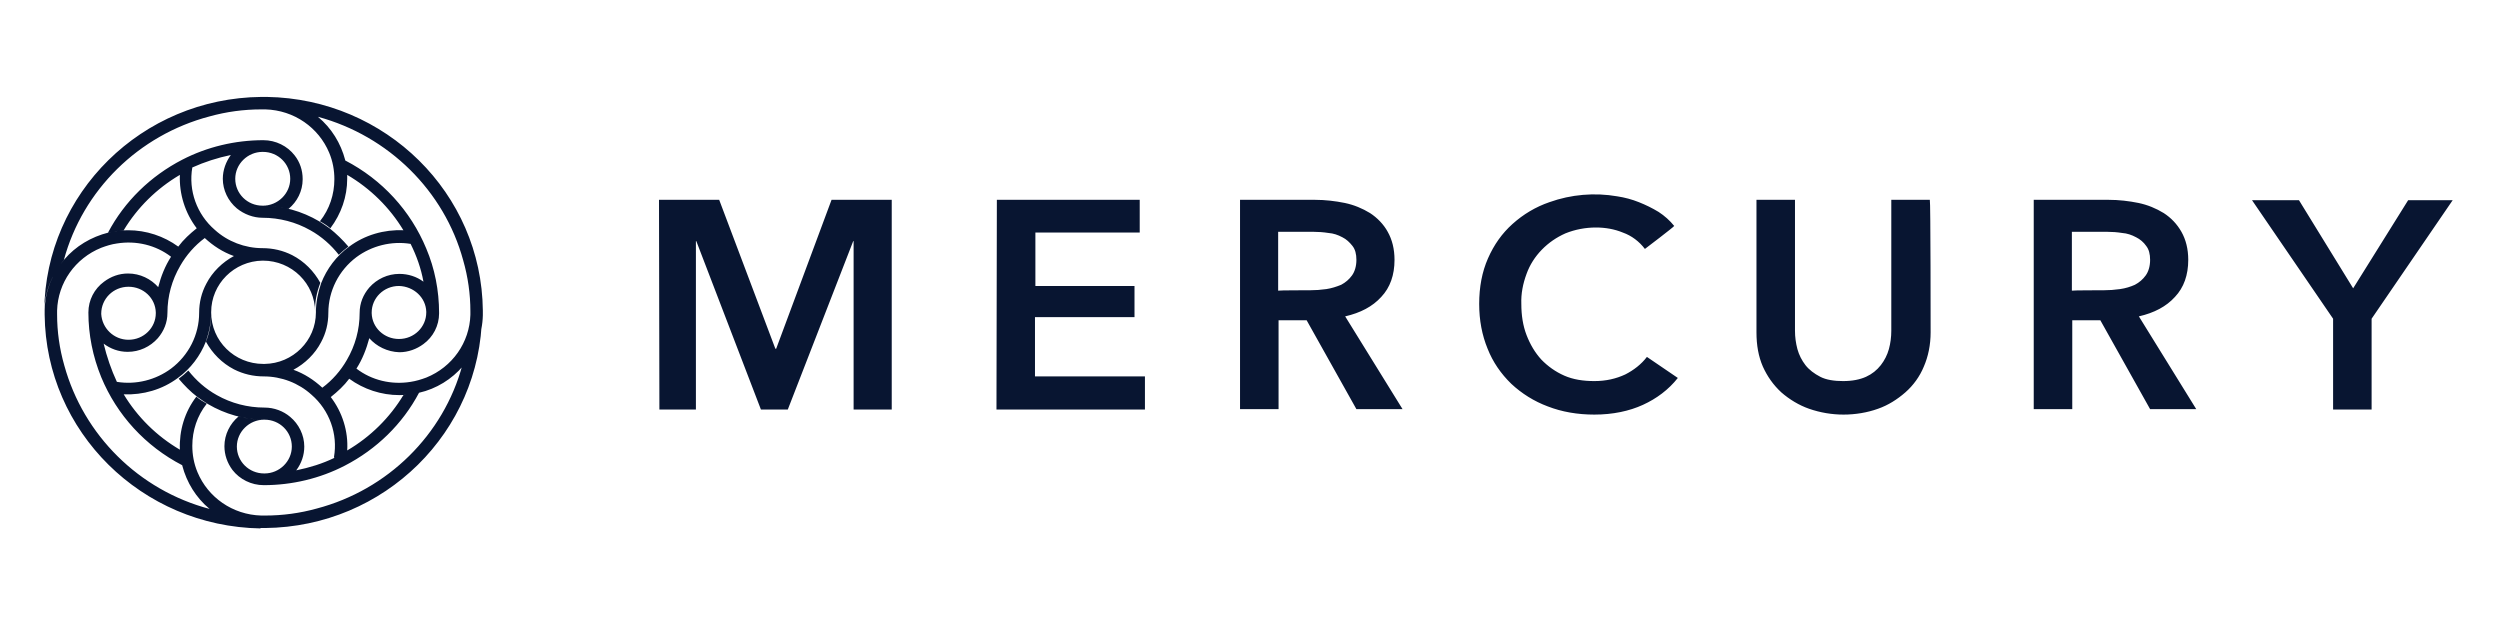 <svg width="160" height="40" viewBox="0 0 160 40" fill="none" xmlns="http://www.w3.org/2000/svg">
<g clip-path="url(#clip0_1603_204704)">
<path d="M21.374 29.254C21.631 27.782 21.091 26.26 19.936 25.262C19.114 24.514 18.01 24.09 16.88 24.09C16.212 24.09 15.57 23.94 14.979 23.641C14.209 23.241 13.592 22.618 13.182 21.869C13.413 21.296 13.515 20.672 13.515 19.998C13.515 21.82 15.005 23.291 16.854 23.291H16.931C18.754 23.267 20.218 21.795 20.218 19.998C20.218 19.35 20.347 18.726 20.552 18.128C20.912 17.204 21.528 16.381 22.35 15.783C23.351 15.034 24.584 14.685 25.817 14.735C24.944 13.288 23.711 12.066 22.221 11.192C22.221 11.267 22.221 11.367 22.221 11.442C22.221 12.589 21.836 13.687 21.143 14.61C20.937 14.435 20.706 14.286 20.475 14.161C21.091 13.388 21.4 12.44 21.4 11.467C21.4 10.893 21.297 10.319 21.066 9.77C20.398 8.174 18.831 7.051 16.983 7.001H16.854H16.726C15.596 7.001 14.491 7.151 13.413 7.45C8.867 8.648 5.297 12.165 4.09 16.631C3.32 17.554 2.858 18.676 2.832 19.874C2.909 12.365 9.073 6.278 16.726 6.203H16.88C16.957 6.203 17.008 6.203 17.085 6.203C24.687 6.328 30.825 12.365 30.902 19.874C30.902 19.924 30.902 19.974 30.902 20.023C30.902 20.073 30.902 20.123 30.902 20.173C30.876 21.371 30.439 22.493 29.643 23.416C28.924 24.264 27.923 24.888 26.818 25.137C26.407 25.237 25.971 25.287 25.56 25.287C24.404 25.287 23.274 24.913 22.35 24.239C22.016 24.688 21.605 25.063 21.169 25.412C21.913 26.385 22.298 27.607 22.221 28.829C23.711 27.956 24.944 26.734 25.817 25.287C26.151 25.262 26.485 25.212 26.818 25.137C25.765 27.133 24.096 28.755 22.067 29.802C20.475 30.626 18.677 31.05 16.88 31.05C16.084 31.05 15.339 30.675 14.877 30.077C14.543 29.628 14.363 29.104 14.363 28.555C14.363 27.807 14.723 27.108 15.262 26.659C15.775 26.784 16.34 26.859 16.905 26.859C15.955 26.859 15.159 27.632 15.159 28.58C15.159 29.528 15.929 30.301 16.905 30.301H16.931C17.881 30.301 18.677 29.528 18.677 28.58C18.677 27.632 17.907 26.859 16.931 26.859C15.647 26.859 14.414 26.509 13.31 25.861C13.079 25.711 12.848 25.561 12.642 25.412C12.18 25.063 11.795 24.663 11.435 24.239C11.641 24.09 11.846 23.915 12.052 23.715C12.54 24.339 13.156 24.888 13.875 25.287C14.8 25.811 15.852 26.085 16.931 26.085C17.547 26.085 18.138 26.31 18.575 26.684C19.114 27.133 19.474 27.832 19.474 28.58C19.474 29.129 19.294 29.653 18.96 30.102C19.807 29.927 20.629 29.678 21.4 29.303L21.374 29.254ZM27.101 18.028C26.947 17.18 26.664 16.381 26.279 15.608C25.046 15.408 23.788 15.733 22.812 16.456C21.682 17.304 21.014 18.626 21.014 20.023C21.014 20.697 20.86 21.321 20.552 21.894C20.167 22.643 19.525 23.267 18.78 23.666C19.474 23.915 20.09 24.314 20.629 24.813C21.271 24.339 21.811 23.715 22.196 23.042C22.735 22.119 23.017 21.096 23.017 20.023C23.017 19.4 23.249 18.851 23.634 18.402C24.122 17.853 24.815 17.529 25.56 17.529C26.125 17.529 26.664 17.703 27.101 18.028ZM27.281 19.949C27.255 19.05 26.485 18.327 25.534 18.302C24.558 18.302 23.788 19.075 23.788 19.998C23.788 20.023 23.788 20.048 23.788 20.048C23.814 20.971 24.584 21.695 25.534 21.695C26.51 21.695 27.281 20.922 27.281 19.998C27.281 19.998 27.281 19.974 27.281 19.949ZM23.634 21.645C23.454 22.319 23.197 22.992 22.812 23.591C23.788 24.339 25.046 24.639 26.279 24.439C26.613 24.389 26.947 24.289 27.281 24.165C28.95 23.491 30.054 21.919 30.105 20.148V19.924C30.105 18.826 29.951 17.728 29.643 16.656C28.436 12.215 24.867 8.698 20.347 7.475C21.22 8.199 21.811 9.172 22.093 10.244V10.269C24.456 11.492 26.279 13.488 27.281 15.907C27.82 17.18 28.102 18.577 28.102 20.048C28.102 20.847 27.717 21.57 27.101 22.019C26.664 22.343 26.125 22.543 25.56 22.543C24.79 22.518 24.096 22.169 23.634 21.645ZM16.674 33.819C9.073 33.694 2.935 27.632 2.858 20.148V19.998V19.849C2.883 18.651 3.32 17.529 4.116 16.606C4.835 15.758 5.837 15.159 6.941 14.884C7.352 14.785 7.789 14.735 8.199 14.735C9.355 14.735 10.485 15.109 11.409 15.783C11.743 15.334 12.154 14.959 12.591 14.61C11.846 13.637 11.461 12.415 11.512 11.192C10.023 12.066 8.79 13.288 7.917 14.735C7.583 14.76 7.249 14.81 6.915 14.884C7.968 12.889 9.638 11.267 11.666 10.22C13.259 9.396 15.056 8.972 16.854 8.972C17.65 8.972 18.395 9.346 18.857 9.945C19.191 10.369 19.371 10.893 19.371 11.467C19.371 12.24 19.011 12.914 18.472 13.363C17.933 13.238 17.393 13.163 16.828 13.163C17.779 13.163 18.575 12.39 18.575 11.442C18.575 10.494 17.804 9.721 16.828 9.721H16.803C15.852 9.721 15.056 10.494 15.056 11.442C15.056 12.39 15.827 13.163 16.803 13.163C18.087 13.163 19.319 13.512 20.424 14.161C20.655 14.311 20.886 14.46 21.091 14.61C21.528 14.959 21.939 15.358 22.298 15.783C22.093 15.932 21.887 16.107 21.682 16.306C21.194 15.683 20.578 15.134 19.859 14.735C18.934 14.211 17.881 13.937 16.803 13.937C16.212 13.937 15.621 13.712 15.159 13.338C14.594 12.864 14.26 12.165 14.26 11.442C14.26 10.868 14.466 10.344 14.774 9.92C13.926 10.095 13.079 10.369 12.308 10.718C12.052 12.19 12.591 13.712 13.747 14.71C14.568 15.458 15.673 15.882 16.803 15.882C17.47 15.882 18.112 16.032 18.703 16.331C19.474 16.73 20.09 17.354 20.501 18.102C20.27 18.701 20.141 19.325 20.167 19.974C20.167 18.152 18.677 16.681 16.828 16.681H16.803C14.979 16.706 13.515 18.177 13.515 19.974C13.515 20.622 13.387 21.246 13.182 21.845C12.822 22.767 12.206 23.591 11.384 24.189C10.382 24.938 9.15 25.287 7.917 25.237C8.79 26.684 10.023 27.907 11.512 28.78C11.461 27.557 11.82 26.36 12.565 25.387C12.771 25.561 13.002 25.711 13.233 25.836C12.617 26.609 12.308 27.557 12.308 28.53C12.308 29.104 12.411 29.678 12.642 30.227C13.31 31.823 14.877 32.946 16.726 32.995H16.957C18.087 32.995 19.191 32.846 20.27 32.547C24.815 31.349 28.385 27.832 29.592 23.366C30.362 22.443 30.825 21.321 30.85 20.123C30.773 27.632 24.61 33.719 16.957 33.794H16.803H16.649C16.726 33.819 16.674 33.819 16.674 33.819ZM13.413 32.571C12.54 31.848 11.949 30.875 11.666 29.802C11.666 29.802 11.666 29.802 11.666 29.777C9.304 28.555 7.48 26.559 6.479 24.14C5.939 22.817 5.657 21.42 5.657 19.998C5.657 19.2 6.042 18.477 6.659 18.028C7.095 17.703 7.609 17.504 8.199 17.504C8.97 17.504 9.663 17.853 10.126 18.377C10.305 17.678 10.562 17.03 10.947 16.431C9.971 15.683 8.713 15.383 7.48 15.583C7.121 15.633 6.813 15.733 6.479 15.857C4.809 16.531 3.705 18.102 3.654 19.874C3.654 19.924 3.654 19.949 3.654 19.998V20.123C3.654 21.221 3.808 22.319 4.116 23.391C5.349 27.857 8.893 31.374 13.413 32.571ZM7.48 24.439C8.713 24.639 9.971 24.314 10.947 23.591C12.077 22.743 12.745 21.42 12.745 20.023C12.745 19.35 12.899 18.726 13.207 18.152C13.592 17.404 14.235 16.78 14.979 16.381H14.954C14.26 16.132 13.644 15.733 13.105 15.234C12.463 15.708 11.923 16.331 11.538 17.005C10.999 17.928 10.716 18.951 10.716 20.023C10.716 20.647 10.485 21.196 10.1 21.645C9.612 22.194 8.918 22.518 8.174 22.518C7.583 22.518 7.069 22.319 6.633 21.994C6.838 22.842 7.121 23.666 7.48 24.439ZM6.479 20.098C6.53 20.996 7.275 21.745 8.225 21.745C9.201 21.745 9.971 20.971 9.971 20.048C9.971 20.023 9.971 19.998 9.971 19.998C9.946 19.075 9.175 18.352 8.225 18.352C7.249 18.352 6.479 19.125 6.479 20.073C6.479 20.048 6.479 20.073 6.479 20.098ZM42.176 12.789H46.028L49.623 22.319H49.675L53.219 12.789H57.071V26.21H54.631V15.433H54.605L50.419 26.21H48.699L44.564 15.433H44.538V26.21H42.201L42.176 12.789ZM63.799 12.789H72.942V14.884H66.265V18.302H72.608V20.298H66.239V24.09H73.276V26.21H63.774L63.799 12.789ZM83.831 18.577C84.19 18.577 84.524 18.552 84.884 18.502C85.218 18.452 85.526 18.352 85.834 18.227C86.116 18.078 86.347 17.878 86.527 17.629C86.707 17.379 86.81 17.03 86.81 16.631C86.81 16.257 86.733 15.957 86.553 15.733C86.373 15.508 86.168 15.309 85.911 15.184C85.628 15.034 85.346 14.934 85.012 14.909C84.704 14.86 84.37 14.835 84.036 14.835H81.802V18.602C81.828 18.577 83.831 18.577 83.831 18.577ZM79.362 12.789H84.165C84.807 12.789 85.449 12.864 86.065 12.989C86.656 13.113 87.195 13.338 87.683 13.637C88.145 13.937 88.556 14.361 88.813 14.835C89.095 15.334 89.249 15.932 89.249 16.631C89.249 17.604 88.967 18.402 88.402 19.001C87.837 19.624 87.067 20.023 86.091 20.248L89.763 26.185H86.81L83.625 20.497H81.828V26.185H79.362V12.789ZM105.274 15.932C104.915 15.458 104.427 15.084 103.862 14.884C103.323 14.66 102.732 14.56 102.141 14.56C101.474 14.56 100.806 14.685 100.19 14.934C99.624 15.184 99.111 15.533 98.675 15.982C98.238 16.431 97.904 16.955 97.699 17.529C97.467 18.152 97.339 18.801 97.365 19.45C97.365 20.173 97.467 20.847 97.699 21.445C97.93 22.044 98.238 22.568 98.649 23.017C99.06 23.441 99.547 23.79 100.113 24.04C100.678 24.289 101.32 24.389 102.039 24.389C102.784 24.389 103.426 24.239 104.017 23.965C104.555 23.691 105.043 23.316 105.403 22.842L107.381 24.189C106.79 24.938 106.02 25.512 105.146 25.911C104.273 26.31 103.221 26.534 102.039 26.534C100.96 26.534 99.959 26.36 99.06 26.011C98.186 25.686 97.39 25.187 96.723 24.564C96.055 23.915 95.541 23.167 95.207 22.319C94.848 21.445 94.668 20.497 94.668 19.45C94.668 18.377 94.848 17.404 95.233 16.531C95.618 15.658 96.132 14.934 96.799 14.336C97.493 13.712 98.289 13.238 99.163 12.939C100.55 12.44 102.065 12.315 103.503 12.565C103.991 12.639 104.452 12.764 104.889 12.939C105.326 13.113 105.737 13.313 106.148 13.562C106.533 13.812 106.867 14.111 107.149 14.46C107.149 14.51 105.274 15.932 105.274 15.932ZM123.56 21.271C123.56 22.069 123.406 22.817 123.123 23.466C122.866 24.09 122.455 24.663 121.941 25.113C121.428 25.561 120.838 25.936 120.195 26.16C119.502 26.41 118.732 26.534 117.987 26.534C117.242 26.534 116.498 26.41 115.779 26.16C115.137 25.936 114.52 25.561 114.006 25.113C113.492 24.639 113.108 24.09 112.825 23.466C112.542 22.817 112.414 22.094 112.414 21.271V12.789H114.879V21.171C114.879 21.57 114.93 21.944 115.034 22.343C115.137 22.718 115.316 23.067 115.547 23.366C115.779 23.666 116.112 23.915 116.498 24.115C116.882 24.314 117.396 24.389 117.961 24.389C118.552 24.389 119.039 24.289 119.425 24.115C119.81 23.94 120.119 23.691 120.375 23.366C120.607 23.067 120.786 22.718 120.889 22.343C120.991 21.969 121.043 21.57 121.043 21.171V12.789H123.509C123.56 12.789 123.56 21.271 123.56 21.271ZM134.629 18.577C134.988 18.577 135.322 18.552 135.681 18.502C136.041 18.452 136.349 18.352 136.632 18.227C136.914 18.078 137.145 17.878 137.325 17.629C137.505 17.379 137.607 17.03 137.607 16.631C137.607 16.257 137.53 15.957 137.351 15.733C137.196 15.508 136.965 15.309 136.709 15.184C136.426 15.034 136.144 14.934 135.809 14.909C135.501 14.86 135.167 14.835 134.834 14.835H132.6V18.602C132.625 18.577 134.629 18.577 134.629 18.577ZM130.159 12.789H134.962C135.604 12.789 136.246 12.864 136.863 12.989C137.453 13.113 137.993 13.338 138.48 13.637C138.943 13.937 139.328 14.336 139.611 14.835C139.893 15.334 140.048 15.932 140.048 16.631C140.048 17.604 139.764 18.402 139.199 19.001C138.634 19.624 137.864 20.023 136.888 20.248L140.56 26.185H137.607L134.422 20.497H132.625V26.185H130.159C130.159 26.21 130.159 12.789 130.159 12.789ZM149.318 20.398L144.13 12.814H147.135L150.602 18.452L154.121 12.814H156.971L151.783 20.398V26.21H149.318V20.398Z" fill="#081531"/>
</g>
<defs>
<clipPath id="clip0_1603_204704">
<rect width="160" height="40" fill="white"/>
</clipPath>
</defs>
</svg>
